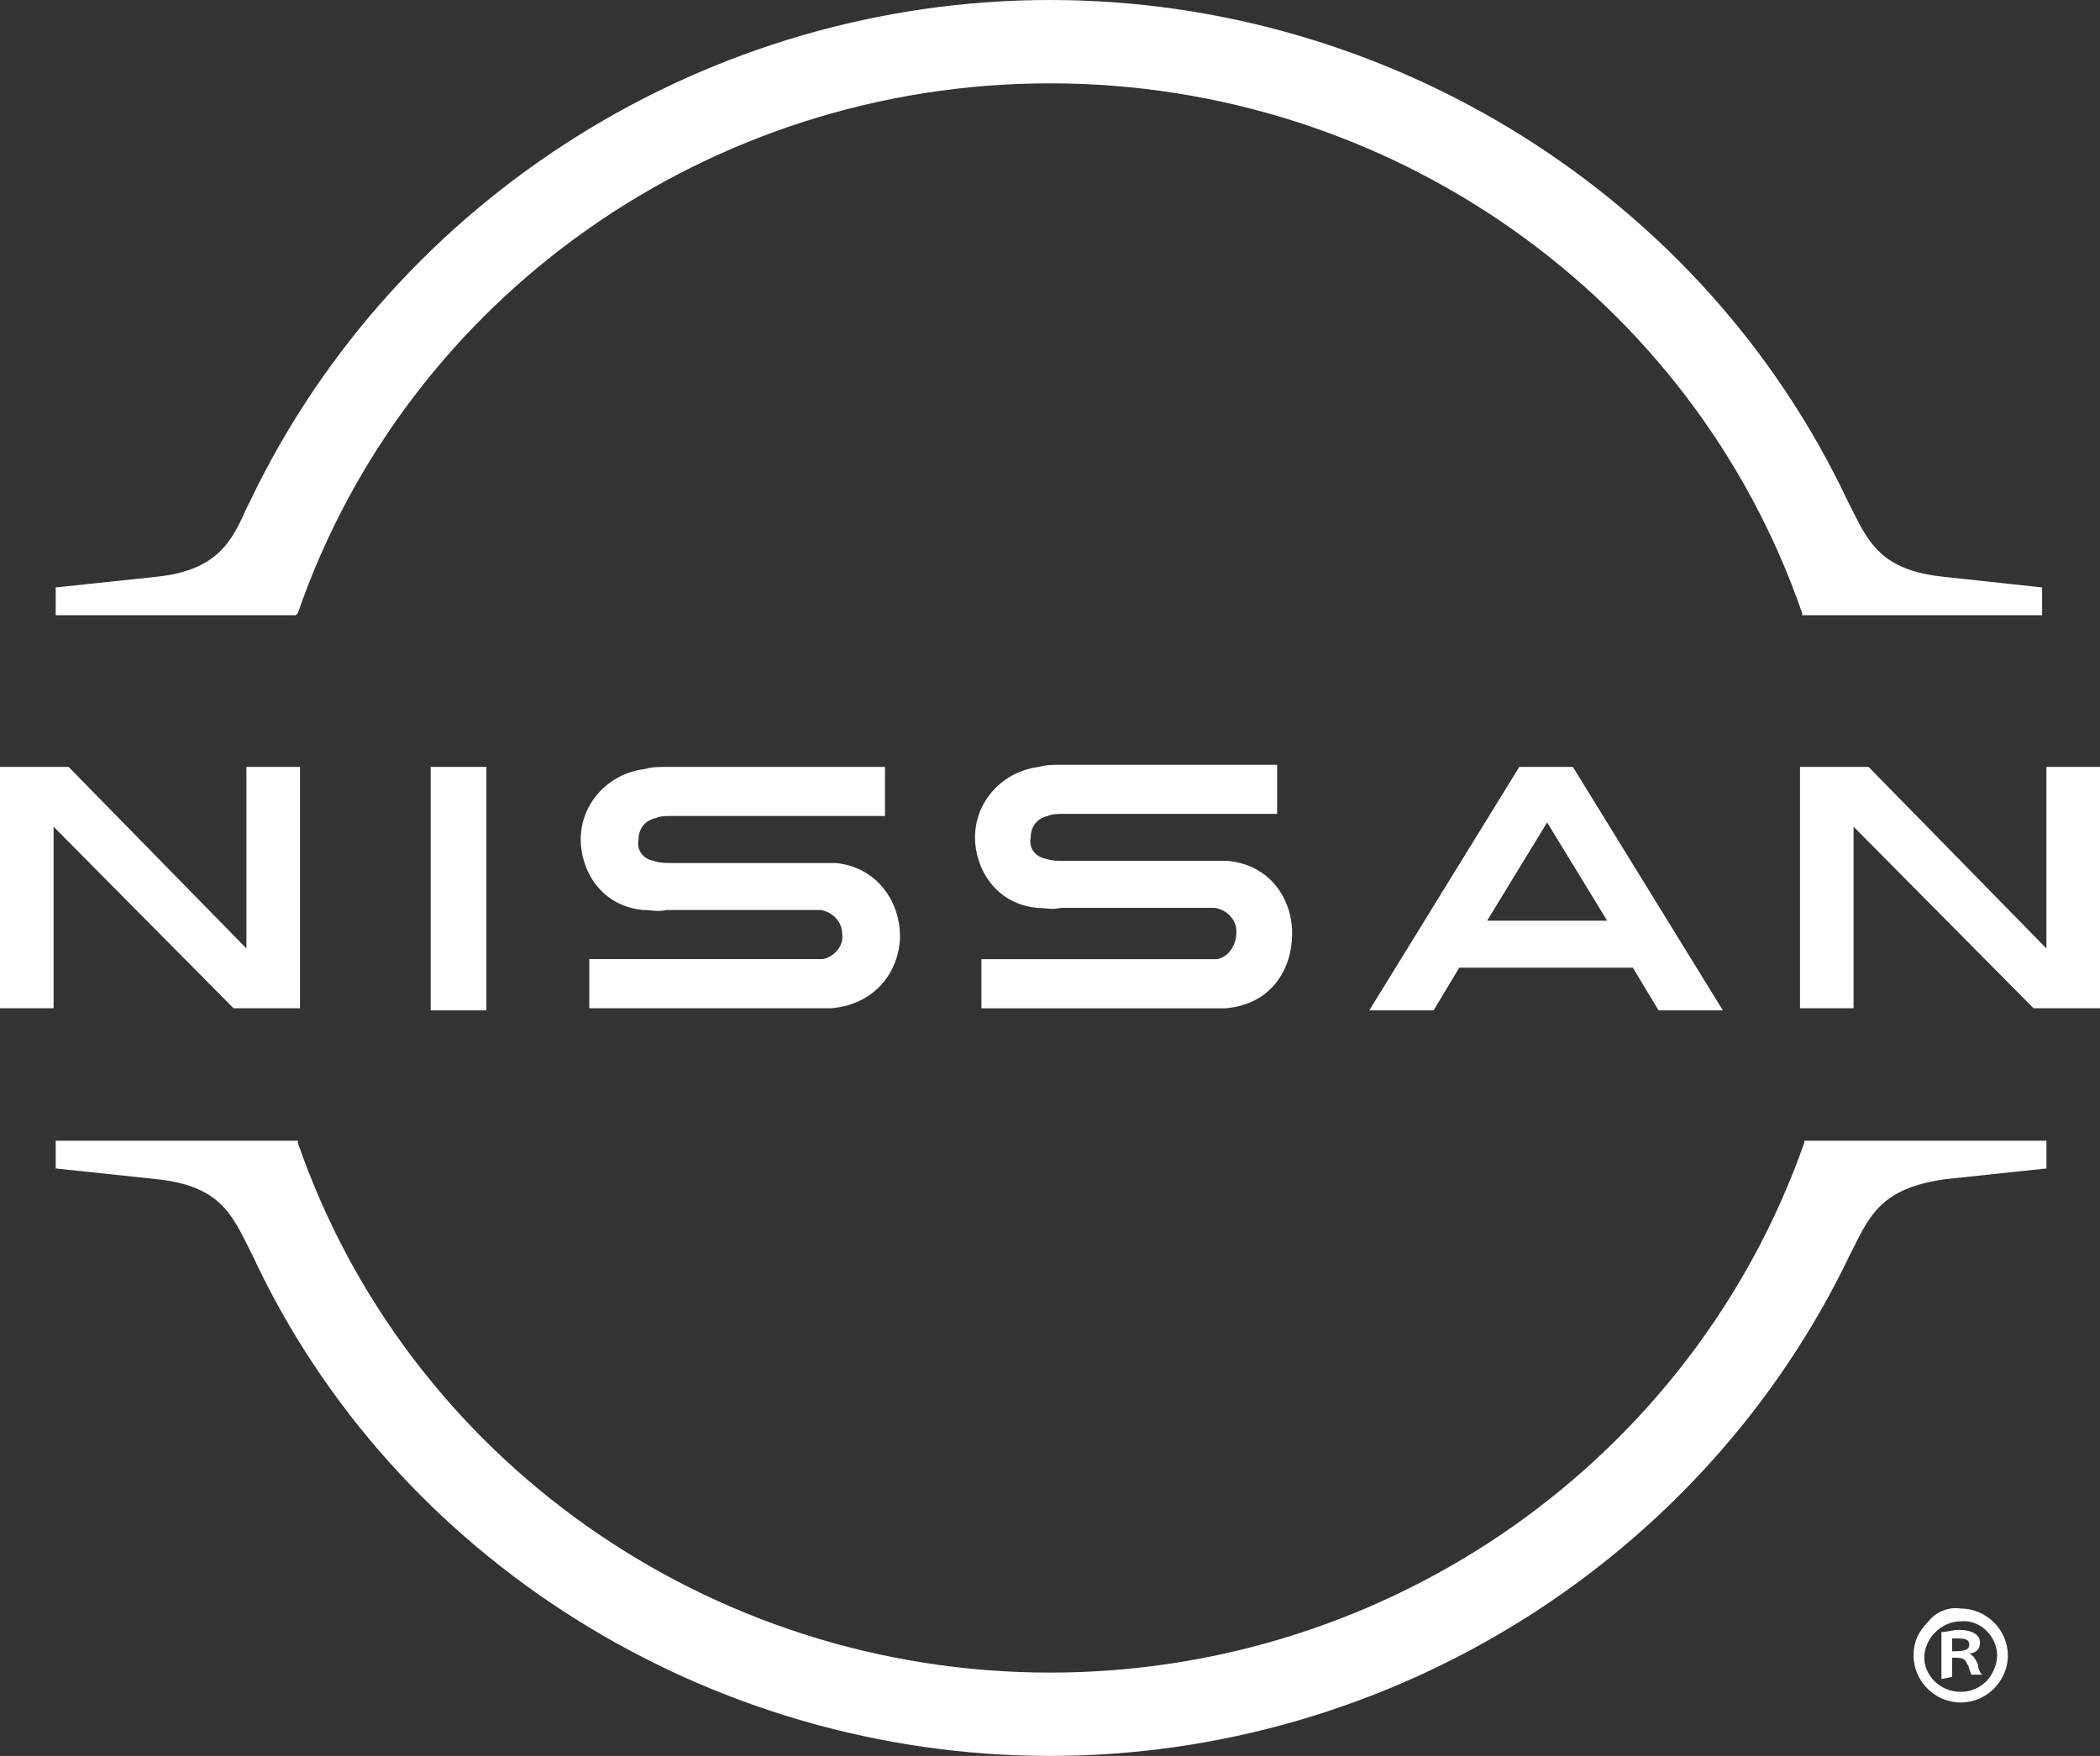 <?xml version="1.0" encoding="UTF-8"?>
<svg xmlns="http://www.w3.org/2000/svg" width="55" height="46" viewBox="0 0 55 46" fill="none">
  <rect x="0" y="0" width="55" height="46" fill="#333333" stroke="none"/>
  <path d="M7.801 16.061C10.663 7.779 18.576 2.183 27.5 2.183C36.423 2.183 44.337 7.779 47.199 16.061V16.117H53.484V15.389L50.903 15.11C49.275 14.942 48.939 14.214 48.49 13.319L48.377 13.095C44.617 5.148 36.423 0 27.5 0C18.576 0 10.383 5.148 6.566 13.095L6.454 13.319C6.061 14.214 5.668 14.942 4.097 15.11L1.459 15.389V16.117H7.745L7.801 16.061Z" fill="white"></path>
  <path d="M47.255 29.883V29.939C44.337 38.221 36.423 43.817 27.5 43.817C18.576 43.817 10.663 38.221 7.801 29.939V29.883H1.459V30.61L4.097 30.89C5.724 31.058 6.061 31.785 6.51 32.681L6.622 32.905C10.326 40.851 18.576 46 27.5 46C36.423 46 44.617 40.851 48.434 32.905L48.546 32.681C48.995 31.785 49.331 31.114 50.959 30.89L53.597 30.61V29.883H47.255Z" fill="white"></path>
  <path d="M12.739 20.09H11.28V26.469H12.739V20.09Z" fill="white"></path>
  <path d="M7.857 26.413V20.09H6.454V24.846L1.796 20.09H0V26.413H1.403V21.657L6.117 26.413H7.857Z" fill="white"></path>
  <path d="M39.791 20.09L35.862 26.469H37.546L38.219 25.35H42.765L43.439 26.469H45.123L41.194 20.09H39.791ZM42.092 24.119H38.949L40.52 21.545L42.092 24.119Z" fill="white"></path>
  <path d="M31.878 25.127C31.822 25.127 31.654 25.127 31.597 25.127H25.704V26.414H31.654C31.71 26.414 32.046 26.414 32.102 26.414C33.337 26.302 33.842 25.351 33.842 24.455C33.842 23.56 33.281 22.664 32.159 22.552C31.99 22.552 31.822 22.552 31.71 22.552H27.837C27.669 22.552 27.556 22.552 27.388 22.496C27.108 22.441 26.939 22.217 26.995 21.937C26.995 21.657 27.164 21.433 27.444 21.377C27.556 21.321 27.725 21.321 27.837 21.321H33.449V20.034H27.781C27.613 20.034 27.388 20.034 27.22 20.09C26.266 20.202 25.536 20.985 25.536 21.937C25.536 22.72 26.041 23.672 27.164 23.784C27.388 23.784 27.556 23.84 27.781 23.784H31.541C31.597 23.784 31.766 23.784 31.822 23.784C32.159 23.84 32.383 24.119 32.383 24.399C32.383 24.791 32.159 25.071 31.878 25.127Z" fill="white"></path>
  <path d="M21.551 25.126C21.495 25.126 21.326 25.126 21.27 25.126H15.434V26.413H21.326C21.383 26.413 21.719 26.413 21.775 26.413C23.01 26.302 23.571 25.35 23.571 24.511C23.571 23.671 23.01 22.72 21.888 22.608C21.719 22.608 21.551 22.608 21.439 22.608H17.566C17.398 22.608 17.285 22.608 17.117 22.552C16.837 22.496 16.668 22.272 16.724 21.992C16.724 21.713 16.893 21.489 17.173 21.433C17.285 21.377 17.454 21.377 17.566 21.377H23.178V20.09H17.454C17.285 20.09 17.061 20.09 16.893 20.146C15.939 20.258 15.209 21.041 15.209 21.992C15.209 22.776 15.714 23.727 16.837 23.839C17.061 23.839 17.229 23.895 17.454 23.839H21.214C21.27 23.839 21.439 23.839 21.495 23.839C21.831 23.895 22.056 24.175 22.056 24.455C22.112 24.791 21.831 25.07 21.551 25.126Z" fill="white"></path>
  <path d="M55 26.413V20.09H53.597V24.846L48.938 20.09H47.143V26.413H48.546V21.657L53.26 26.413H55Z" fill="white"></path>
  <path d="M51.352 42.139C52.025 42.139 52.587 42.698 52.587 43.37C52.587 44.041 52.025 44.601 51.352 44.601C50.678 44.601 50.117 44.041 50.117 43.37C50.117 43.034 50.229 42.754 50.51 42.474C50.678 42.251 51.015 42.083 51.352 42.139ZM51.352 44.321C51.633 44.321 51.857 44.209 52.025 44.041C52.194 43.873 52.306 43.594 52.306 43.37C52.306 42.866 51.857 42.419 51.352 42.474C50.847 42.474 50.398 42.922 50.398 43.426C50.398 43.873 50.791 44.321 51.352 44.321ZM50.847 43.986V42.754C51.015 42.754 51.127 42.698 51.296 42.698C51.52 42.698 51.857 42.754 51.857 43.034C51.857 43.202 51.745 43.314 51.576 43.314C51.689 43.37 51.745 43.482 51.801 43.594C51.801 43.706 51.857 43.818 51.913 43.873H51.633C51.576 43.762 51.576 43.65 51.52 43.594C51.464 43.426 51.352 43.426 51.127 43.426V43.929L50.847 43.986ZM51.127 43.258C51.352 43.258 51.576 43.258 51.576 43.09C51.576 42.978 51.52 42.922 51.296 42.922C51.24 42.922 51.184 42.922 51.127 42.922V43.258Z" fill="white"></path>
</svg>
